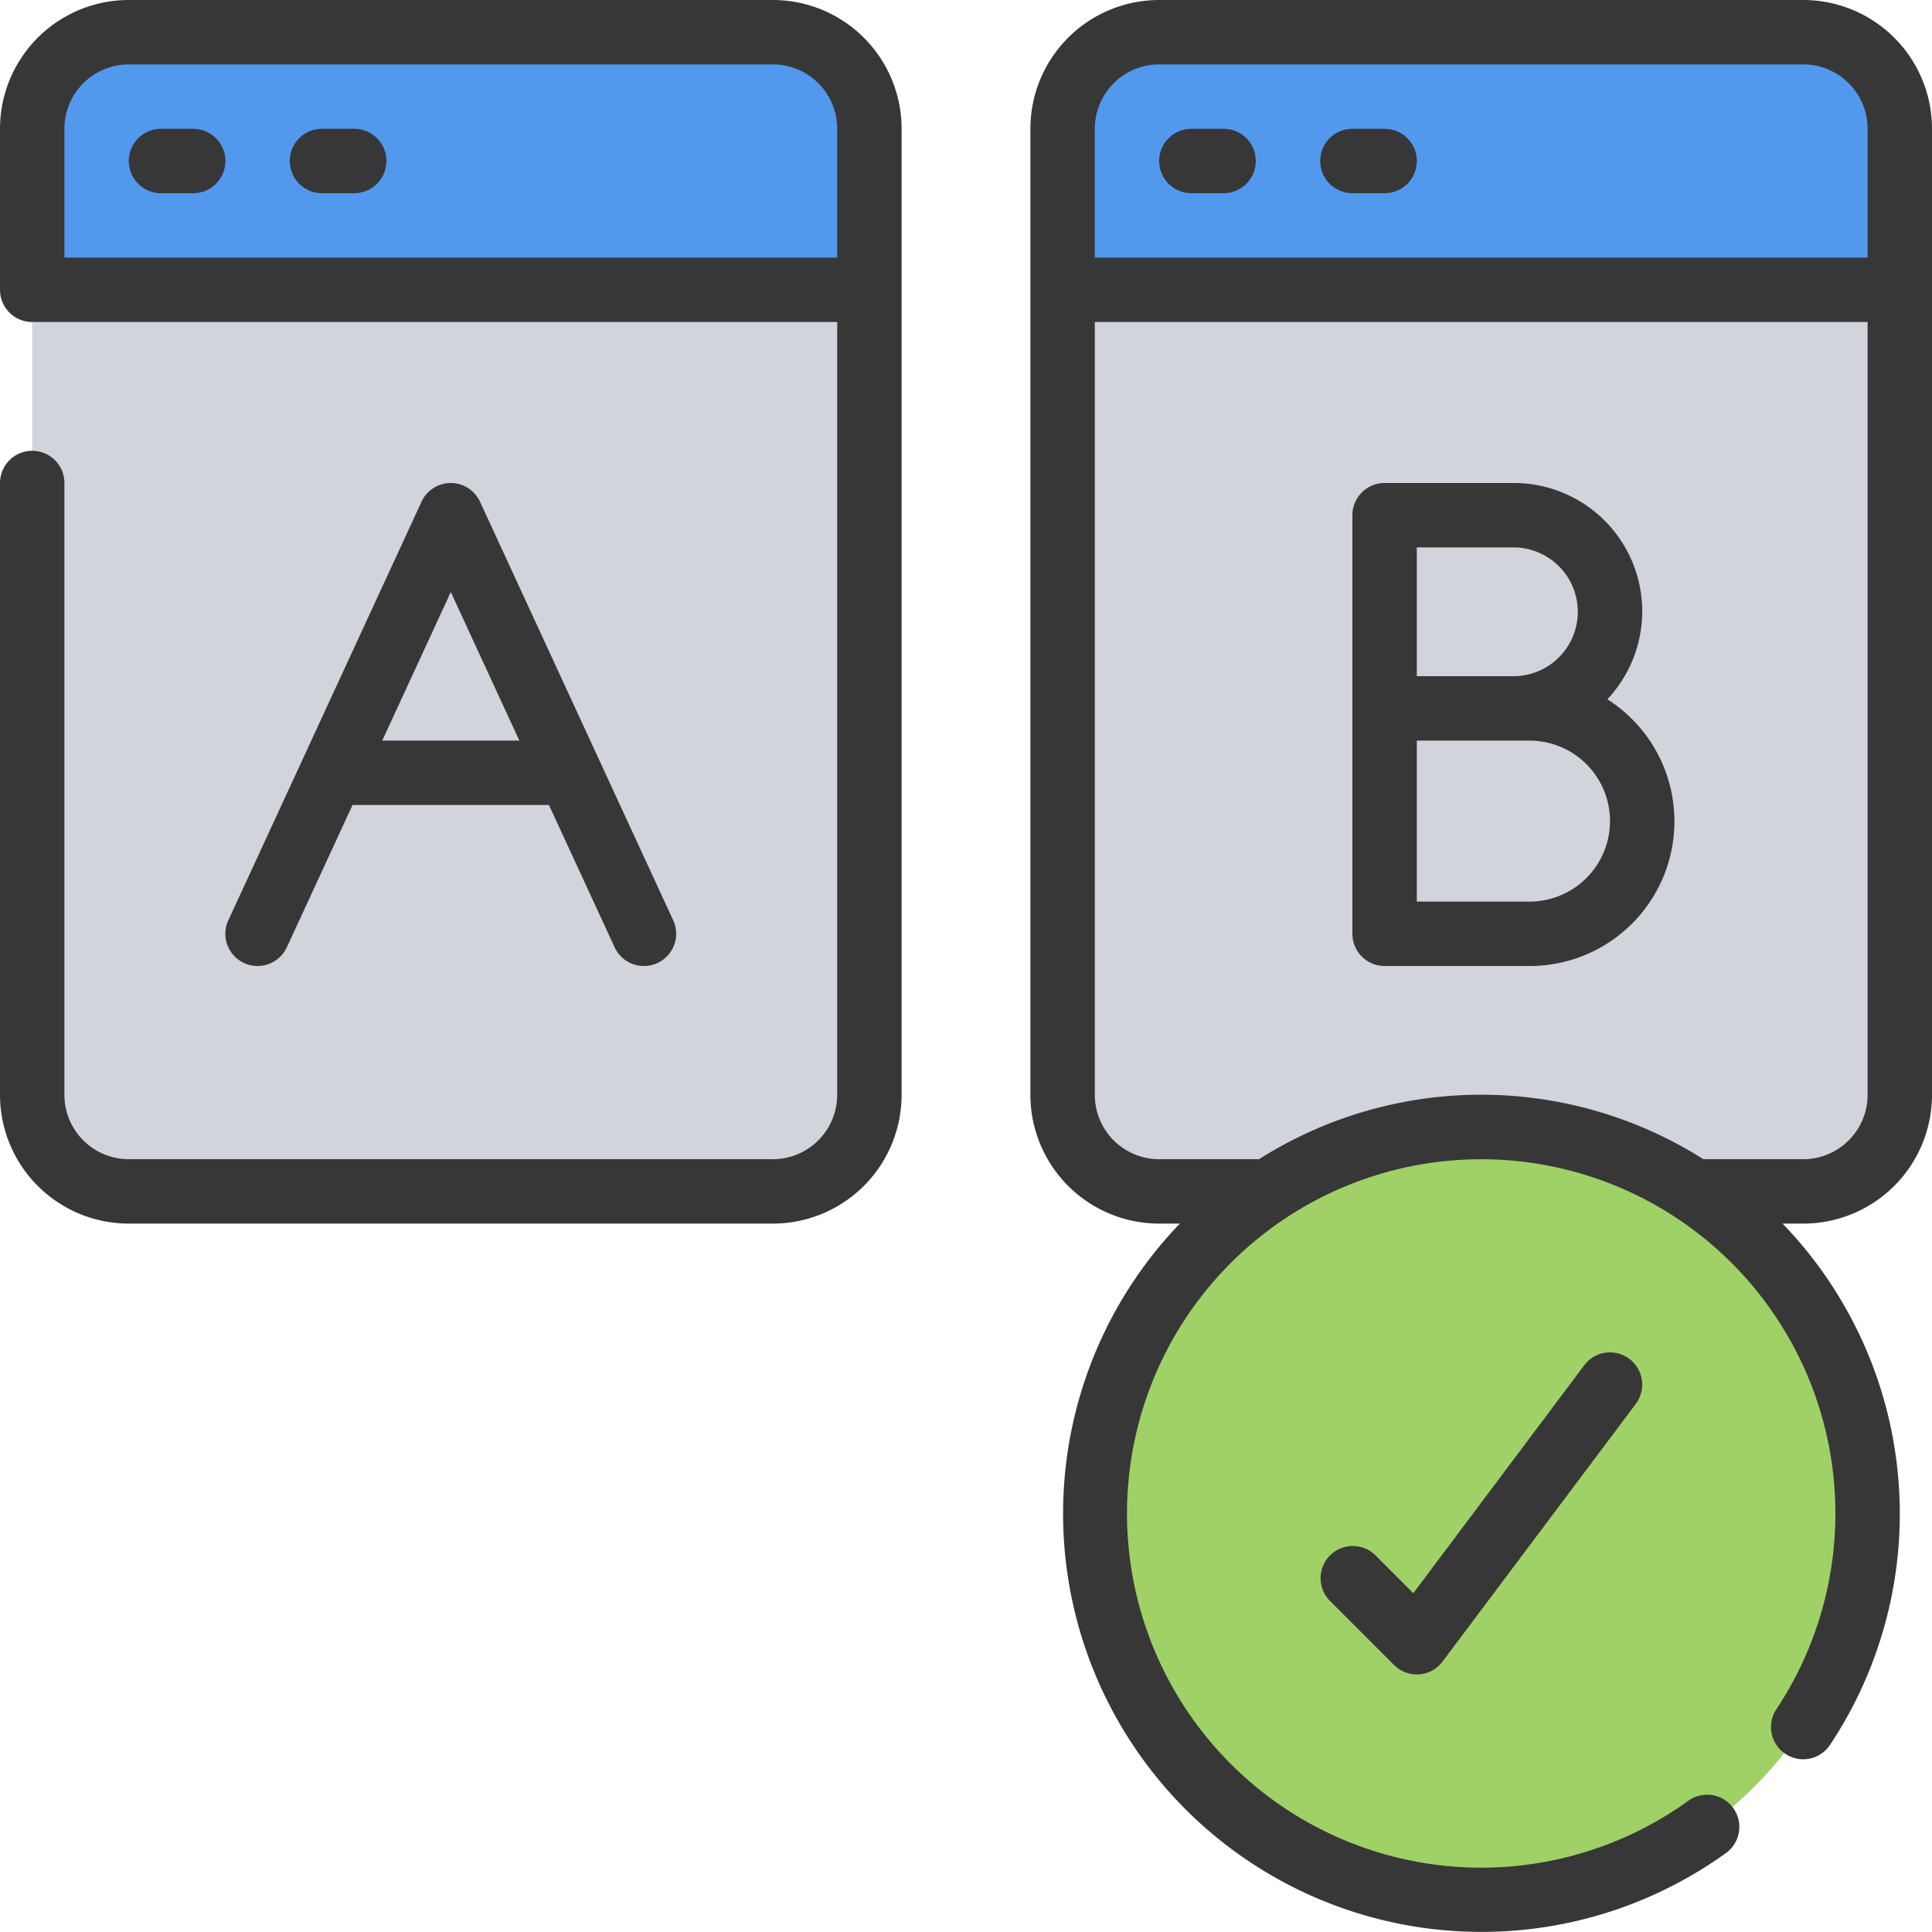 <svg id="Icons" viewBox="0 0 60 60" xmlns="http://www.w3.org/2000/svg"><path d="m27 9v25a3 3 0 0 1 -3 3h-20a3 3 0 0 1 -3-3v-25z" fill="#d1d4db"/><path d="m27 4v5h-26v-5a3 3 0 0 1 3-3h20a3 3 0 0 1 3 3z" fill="#5299ee"/><path d="m59 9v25a3 3 0 0 1 -3 3h-20a3 3 0 0 1 -3-3v-25z" fill="#d1d4db"/><path d="m59 4v5h-26v-5a3 3 0 0 1 3-3h20a3 3 0 0 1 3 3z" fill="#5299ee"/><circle cx="46" cy="47" fill="#9fd167" r="12"/><g fill="#373737"><path d="m4 38h20a4 4 0 0 0 4-4v-30a4 4 0 0 0 -4-4h-20a4 4 0 0 0 -4 4v5a1 1 0 0 0 1 1h25v24a2 2 0 0 1 -2 2h-20a2 2 0 0 1 -2-2v-19a1 1 0 0 0 -2 0v19a4 4 0 0 0 4 4zm-2-30v-4a2 2 0 0 1 2-2h20a2 2 0 0 1 2 2v4z"/><path d="m56 0h-20a4 4 0 0 0 -4 4v30a4 4 0 0 0 4 4h.641a12.993 12.993 0 0 0 16.943 19.56 1 1 0 1 0 -1.168-1.623 11 11 0 1 1 2.751-2.855 1 1 0 1 0 1.666 1.107 12.971 12.971 0 0 0 -1.474-16.189h.641a4 4 0 0 0 4-4v-30a4 4 0 0 0 -4-4zm-20 2h20a2 2 0 0 1 2 2v4h-24v-4a2 2 0 0 1 2-2zm20 34h-3.1a12.889 12.889 0 0 0 -13.8 0h-3.1a2 2 0 0 1 -2-2v-24h24v24a2 2 0 0 1 -2 2z"/><path d="m49.2 42.4-5.308 7.078-1.185-1.185a1 1 0 0 0 -1.414 1.414l2 2a1 1 0 0 0 .707.293h.071a1 1 0 0 0 .729-.4l6-8a1 1 0 0 0 -1.6-1.2z"/><path d="m6 4h-1a1 1 0 0 0 0 2h1a1 1 0 0 0 0-2z"/><path d="m11 4h-1a1 1 0 0 0 0 2h1a1 1 0 0 0 0-2z"/><path d="m8.908 29.419 2.04-4.419h6.1l2.04 4.419a1 1 0 0 0 .912.581 1 1 0 0 0 .907-1.419l-6-13a1 1 0 0 0 -1.816 0l-6 13a1 1 0 1 0 1.816.838zm5.092-11.033 2.129 4.614h-4.258z"/><path d="m37 6h1a1 1 0 0 0 0-2h-1a1 1 0 0 0 0 2z"/><path d="m42 6h1a1 1 0 0 0 0-2h-1a1 1 0 0 0 0 2z"/><path d="m49.918 21.717a3.986 3.986 0 0 0 -2.918-6.717h-4a1 1 0 0 0 -1 1v13a1 1 0 0 0 1 1h4.5a4.492 4.492 0 0 0 2.418-8.283zm-5.918-4.717h3a2 2 0 0 1 0 4h-3zm3.5 11h-3.5v-5h3.5a2.5 2.5 0 0 1 0 5z"/></g></svg>